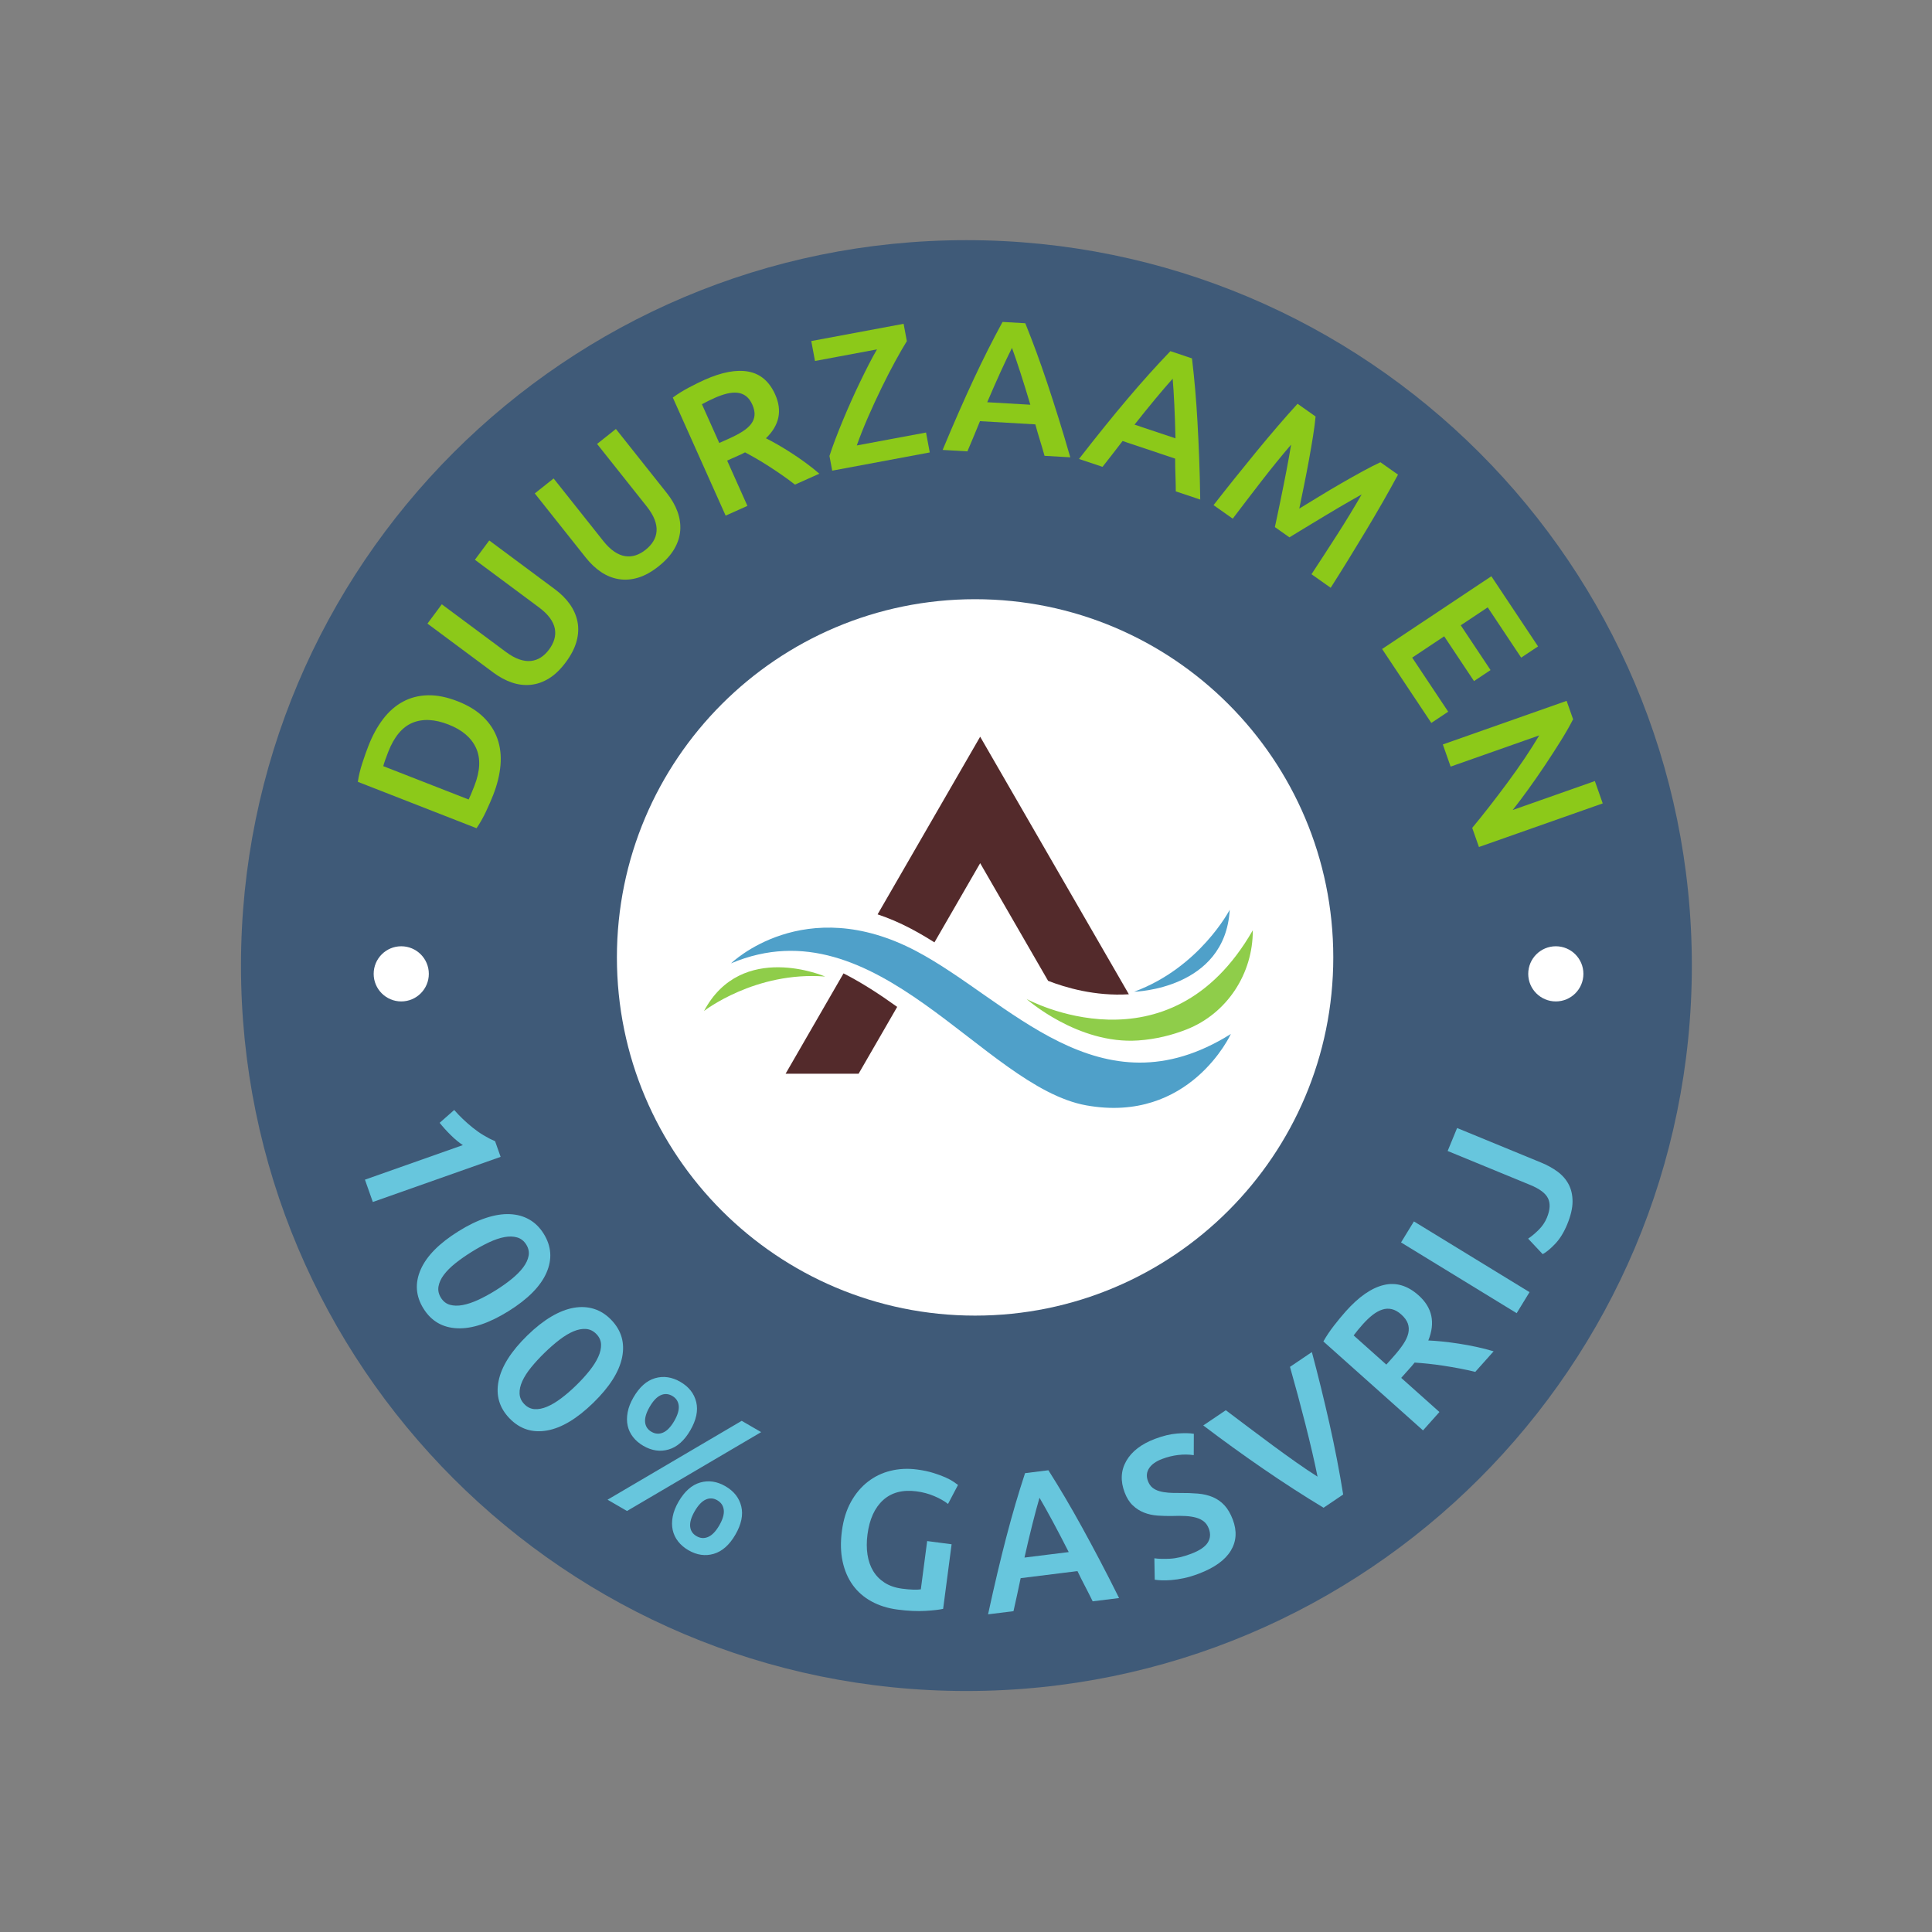 <?xml version="1.0" encoding="utf-8"?>
<!-- Generator: Adobe Illustrator 16.0.4, SVG Export Plug-In . SVG Version: 6.00 Build 0)  -->
<!DOCTYPE svg PUBLIC "-//W3C//DTD SVG 1.1//EN" "http://www.w3.org/Graphics/SVG/1.1/DTD/svg11.dtd">
<svg version="1.1" id="Laag_1" xmlns="http://www.w3.org/2000/svg" xmlns:xlink="http://www.w3.org/1999/xlink" x="0px" y="0px"
	 width="400px" height="400px" viewBox="0 0 400 400" enable-background="new 0 0 400 400" xml:space="preserve">
<rect x="0" y="0" width="400" height="400" fill="#808080" stroke="none"/>
<g>
	<defs>
		<rect id="SVGID_1_" x="0.171" width="399.829" height="399.829"/>
	</defs>
	<clipPath id="SVGID_2_">
		<use xlink:href="#SVGID_1_"  overflow="visible"/>
	</clipPath>
	<path clip-path="url(#SVGID_2_)" fill="#3F5A78" d="M200.085,350.105c82.949,0,150.194-67.242,150.194-150.192
		c0-82.947-67.245-150.192-150.194-150.192c-82.947,0-150.193,67.245-150.193,150.192
		C49.892,282.863,117.138,350.105,200.085,350.105"/>
	<path clip-path="url(#SVGID_2_)" fill="#FFFFFF" d="M201.884,272.383c40.959,0,74.158-33.205,74.158-74.162
		c0-40.959-33.199-74.162-74.158-74.162c-40.959,0-74.16,33.203-74.16,74.162C127.724,239.178,160.924,272.383,201.884,272.383"/>
</g>
<g>
	<defs>
		<rect id="SVGID_3_" x="145.76" y="152.529" width="113.659" height="80.182"/>
	</defs>
	<clipPath id="SVGID_4_">
		<use xlink:href="#SVGID_3_"  overflow="visible"/>
	</clipPath>
	<path clip-path="url(#SVGID_4_)" fill="#8FCD4A" d="M145.762,209.311c0,0,10.612-8.264,25.079-7.13
		C170.841,202.181,153.548,194.694,145.762,209.311"/>
	<path clip-path="url(#SVGID_4_)" fill="#8FCD4A" d="M235.656,215.415c3.719-0.255,7.072-1.125,10.013-2.28
		c8.374-3.293,13.75-11.536,13.708-20.535c-17.38,30.362-46.842,14.227-46.842,14.227S223.147,216.279,235.656,215.415"/>
	<path clip-path="url(#SVGID_4_)" fill="#532A2B" d="M233.719,205.855l-30.785-53.327l-21.237,36.781
		c2.208,0.732,4.506,1.701,6.893,2.96c1.627,0.855,3.249,1.815,4.877,2.838l9.467-16.396l14.062,24.356
		C220.55,204.457,226.729,206.293,233.719,205.855"/>
	<path clip-path="url(#SVGID_4_)" fill="#4FA0C9" d="M189.68,196.907c-23.239-12.247-38.324,2.544-38.324,2.544
		c30.203-12.757,52.157,25.551,73.538,29.402c21.435,3.857,29.941-14.779,29.941-14.779
		C227.677,231.108,208.894,207.034,189.68,196.907"/>
	<path clip-path="url(#SVGID_4_)" fill="#532A2B" d="M162.651,222.299h15.115l5.026-8.701l2.96-5.133
		c-3.594-2.58-7.289-4.991-11.11-6.935L162.651,222.299z"/>
	<path clip-path="url(#SVGID_4_)" fill="#4FA0C9" d="M254.602,188.355c0,0-6.186,11.948-19.791,16.972
		C234.811,205.327,253.647,204.89,254.602,188.355"/>
</g>
<g>
	<path fill="#8CC919" d="M94.747,145.188c2.192,0.856,3.963,1.942,5.316,3.256c1.354,1.315,2.326,2.811,2.919,4.488
		c0.593,1.678,0.808,3.501,0.641,5.471c-0.167,1.97-0.668,4.026-1.505,6.168c-0.4,1.022-0.895,2.162-1.483,3.42
		c-0.59,1.257-1.247,2.417-1.972,3.481l-24.578-9.604c0.188-1.273,0.503-2.582,0.944-3.926c0.44-1.343,0.861-2.526,1.261-3.548
		c0.828-2.118,1.834-3.957,3.017-5.514c1.185-1.558,2.551-2.757,4.101-3.597c1.548-0.839,3.267-1.284,5.151-1.333
		C90.445,143.901,92.508,144.313,94.747,145.188z M97.028,165.529c0.129-0.258,0.285-0.604,0.468-1.038
		c0.185-0.434,0.424-1.027,0.719-1.782c1.208-3.092,1.324-5.706,0.349-7.841c-0.977-2.135-2.875-3.755-5.701-4.858
		c-2.873-1.123-5.367-1.241-7.481-0.355c-2.114,0.886-3.78,2.887-4.998,6.003c-0.533,1.363-0.876,2.353-1.032,2.965L97.028,165.529z
		"/>
</g>
<g>
	<path fill="#8CC919" d="M117.144,137.11c-1.107,1.49-2.273,2.609-3.498,3.36c-1.225,0.75-2.487,1.188-3.786,1.314
		c-1.299,0.126-2.597-0.032-3.896-0.477c-1.298-0.443-2.576-1.133-3.835-2.068L88.5,129.111l2.97-3.997l13.25,9.847
		c0.986,0.733,1.913,1.25,2.779,1.552c0.867,0.302,1.672,0.412,2.417,0.331c0.745-0.082,1.429-0.322,2.052-0.723
		c0.623-0.399,1.191-0.946,1.706-1.639c0.514-0.692,0.878-1.399,1.089-2.122c0.212-0.722,0.248-1.452,0.112-2.188
		c-0.136-0.737-0.474-1.476-1.013-2.219c-0.539-0.742-1.301-1.48-2.288-2.213l-13.25-9.847l2.97-3.997l13.628,10.128
		c1.259,0.936,2.284,1.966,3.075,3.092c0.792,1.126,1.314,2.329,1.569,3.608c0.254,1.281,0.191,2.626-0.19,4.036
		C118.995,134.171,118.25,135.621,117.144,137.11z"/>
</g>
<g>
	<path fill="#8CC919" d="M136.342,117.26c-1.454,1.155-2.869,1.937-4.246,2.347c-1.377,0.41-2.709,0.508-3.998,0.295
		c-1.287-0.212-2.5-0.7-3.641-1.463c-1.14-0.763-2.198-1.759-3.173-2.987l-10.561-13.295l3.899-3.097l10.268,12.926
		c0.764,0.963,1.526,1.702,2.286,2.215c0.759,0.516,1.509,0.829,2.25,0.941c0.741,0.113,1.464,0.057,2.169-0.17
		c0.705-0.226,1.395-0.608,2.07-1.145c0.675-0.537,1.209-1.126,1.599-1.77c0.39-0.643,0.614-1.338,0.671-2.086
		c0.058-0.747-0.078-1.547-0.407-2.405c-0.33-0.855-0.877-1.765-1.641-2.728l-10.268-12.926l3.899-3.098l10.561,13.295
		c0.975,1.228,1.701,2.488,2.175,3.78c0.476,1.292,0.671,2.589,0.586,3.89c-0.084,1.303-0.491,2.587-1.222,3.851
		C138.886,114.896,137.795,116.105,136.342,117.26z"/>
</g>
<g>
	<path fill="#8CC919" d="M145.861,78.645c3.579-1.602,6.611-2.17,9.095-1.707c2.484,0.463,4.329,2.043,5.536,4.739
		c1.505,3.363,0.867,6.385-1.916,9.062c0.699,0.346,1.511,0.785,2.436,1.315c0.926,0.531,1.892,1.123,2.899,1.773
		c1.008,0.652,2.002,1.339,2.983,2.059c0.98,0.722,1.895,1.451,2.74,2.189l-5.046,2.258c-0.838-0.656-1.714-1.302-2.629-1.938
		s-1.824-1.245-2.73-1.828c-0.905-0.583-1.783-1.121-2.634-1.615c-0.85-0.492-1.63-0.923-2.34-1.293
		c-0.324,0.174-0.605,0.314-0.843,0.421s-0.465,0.208-0.68,0.304l-2.184,0.977l4.196,9.377l-4.509,2.018l-10.939-24.444
		c0.99-0.729,2.087-1.414,3.292-2.053C143.792,79.621,144.882,79.083,145.861,78.645z M147.929,82.402
		c-0.955,0.427-1.821,0.858-2.601,1.293l3.588,8.017l1.969-0.881c1.098-0.491,2.037-0.983,2.819-1.477
		c0.782-0.492,1.383-1.019,1.806-1.581c0.421-0.561,0.659-1.168,0.709-1.822c0.052-0.652-0.104-1.384-0.467-2.196
		c-0.342-0.764-0.773-1.343-1.294-1.741c-0.522-0.396-1.121-0.63-1.796-0.7c-0.675-0.069-1.413-0.004-2.211,0.195
		C149.653,81.71,148.812,82.007,147.929,82.402z"/>
</g>
<g>
	<path fill="#8CC919" d="M187.753,70.627c-0.675,1.084-1.479,2.477-2.411,4.179c-0.932,1.704-1.878,3.543-2.838,5.517
		c-0.962,1.975-1.894,3.998-2.796,6.066c-0.904,2.071-1.677,4.017-2.32,5.839l14.338-2.678l0.771,4.124l-20.197,3.771l-0.569-3.045
		c0.336-1.047,0.741-2.193,1.213-3.437c0.472-1.246,0.983-2.53,1.533-3.857c0.55-1.326,1.13-2.67,1.739-4.035
		c0.609-1.364,1.221-2.681,1.835-3.952c0.613-1.272,1.217-2.488,1.812-3.65c0.594-1.161,1.163-2.205,1.708-3.131l-12.835,2.397
		l-0.771-4.124l19.118-3.57L187.753,70.627z"/>
</g>
<g>
	<path fill="#8CC919" d="M216.262,94.373c-0.304-1.091-0.623-2.17-0.954-3.236c-0.332-1.067-0.65-2.159-0.952-3.276l-11.458-0.663
		c-0.431,1.074-0.866,2.129-1.307,3.165c-0.44,1.035-0.873,2.064-1.299,3.086l-5.129-0.296c1.183-2.838,2.303-5.457,3.357-7.858
		c1.055-2.399,2.082-4.671,3.083-6.812c1-2.142,1.988-4.179,2.963-6.112s1.975-3.839,3-5.718l4.708,0.272
		c0.801,1.984,1.574,3.993,2.322,6.026c0.746,2.033,1.493,4.17,2.241,6.413c0.747,2.243,1.513,4.618,2.298,7.124
		c0.784,2.507,1.603,5.238,2.452,8.193L216.262,94.373z M209.522,72.028c-0.681,1.349-1.462,2.992-2.348,4.931
		c-0.883,1.939-1.812,4.045-2.78,6.319l8.926,0.516c-0.701-2.371-1.386-4.583-2.053-6.638
		C210.602,75.102,210.02,73.392,209.522,72.028z"/>
</g>
<g>
	<path fill="#8CC919" d="M243.435,101.736c-0.008-1.133-0.031-2.257-0.072-3.374c-0.041-1.115-0.062-2.253-0.06-3.41l-10.884-3.646
		c-0.696,0.925-1.394,1.828-2.09,2.712c-0.696,0.883-1.384,1.762-2.063,2.637l-4.872-1.632c1.886-2.428,3.654-4.661,5.302-6.701
		c1.646-2.04,3.234-3.961,4.761-5.766c1.527-1.804,3.015-3.511,4.463-5.121c1.448-1.609,2.913-3.187,4.395-4.731l4.472,1.498
		c0.253,2.125,0.473,4.267,0.661,6.425c0.187,2.157,0.347,4.416,0.479,6.776c0.134,2.36,0.249,4.853,0.35,7.478
		c0.1,2.625,0.172,5.475,0.217,8.55L243.435,101.736z M242.792,78.406c-1.01,1.123-2.196,2.504-3.559,4.142
		c-1.361,1.639-2.809,3.429-4.341,5.369l8.478,2.839c-0.055-2.471-0.135-4.786-0.238-6.944
		C243.027,81.655,242.914,79.853,242.792,78.406z"/>
</g>
<g>
	<path fill="#8CC919" d="M272.379,86.232c-0.104,1.143-0.281,2.505-0.532,4.087c-0.253,1.582-0.535,3.23-0.849,4.943
		c-0.314,1.714-0.648,3.446-1.002,5.196c-0.354,1.75-0.687,3.363-0.994,4.841c1.291-0.785,2.694-1.642,4.213-2.57
		c1.52-0.927,3.033-1.827,4.543-2.698c1.509-0.87,2.968-1.688,4.373-2.457c1.404-0.768,2.629-1.392,3.673-1.872l3.637,2.566
		c-0.949,1.762-1.981,3.617-3.095,5.566c-1.116,1.948-2.276,3.929-3.483,5.94c-1.208,2.011-2.435,4.025-3.679,6.043
		s-2.47,3.976-3.679,5.874l-3.973-2.803c1.735-2.646,3.509-5.378,5.318-8.196s3.497-5.595,5.067-8.326
		c-0.582,0.326-1.275,0.717-2.076,1.175c-0.804,0.457-1.669,0.958-2.597,1.503c-0.929,0.544-1.882,1.113-2.857,1.703
		c-0.977,0.591-1.924,1.162-2.842,1.714c-0.917,0.553-1.771,1.071-2.559,1.554c-0.79,0.484-1.465,0.896-2.024,1.236l-3.012-2.125
		c0.133-0.643,0.3-1.421,0.498-2.337c0.197-0.916,0.403-1.898,0.616-2.948c0.212-1.05,0.433-2.133,0.661-3.252
		c0.23-1.117,0.441-2.2,0.637-3.247c0.193-1.046,0.376-2.029,0.545-2.95c0.17-0.919,0.303-1.698,0.398-2.333
		c-2.048,2.394-4.096,4.916-6.144,7.565c-2.05,2.65-4.028,5.237-5.939,7.759l-3.973-2.802c1.384-1.776,2.827-3.604,4.334-5.485
		c1.506-1.88,3.012-3.737,4.517-5.571c1.505-1.833,2.984-3.597,4.439-5.289c1.455-1.693,2.822-3.24,4.104-4.639L272.379,86.232z"/>
</g>
<g>
	<path fill="#8CC919" d="M286.15,134.367l22.618-15.059l9.67,14.523l-3.493,2.325l-6.932-10.411l-5.581,3.716l6.172,9.27
		l-3.428,2.281l-6.171-9.27l-6.626,4.411l7.453,11.194l-3.492,2.325L286.15,134.367z"/>
</g>
<g>
	<path fill="#8CC919" d="M304.805,171.404c1.109-1.334,2.29-2.802,3.541-4.406c1.249-1.605,2.499-3.25,3.748-4.938
		c1.249-1.686,2.441-3.375,3.579-5.063c1.136-1.689,2.139-3.268,3.007-4.739l-18.344,6.461l-1.614-4.586l25.629-9.027l1.342,3.81
		c-0.688,1.35-1.541,2.843-2.56,4.477c-1.019,1.633-2.09,3.292-3.215,4.978c-1.125,1.685-2.269,3.335-3.432,4.95
		c-1.164,1.615-2.264,3.076-3.299,4.384l17.012-5.992l1.628,4.623l-25.629,9.027L304.805,171.404z"/>
</g>
<g>
	<path fill="#67C6DD" d="M94.038,229.812c1.106,1.27,2.381,2.487,3.823,3.652c1.442,1.166,2.989,2.102,4.641,2.807l1.146,3.245
		l-26.46,9.343l-1.631-4.62l20.274-7.159c-0.776-0.497-1.604-1.18-2.482-2.043c-0.878-0.863-1.653-1.722-2.326-2.571L94.038,229.812
		z"/>
</g>
<g>
	<path fill="#67C6DD" d="M105.278,271.462c-4.011,2.497-7.544,3.679-10.6,3.547s-5.39-1.493-7.002-4.083
		c-1.613-2.589-1.805-5.285-0.575-8.084c1.229-2.803,3.849-5.45,7.86-7.947c1.994-1.241,3.881-2.155,5.664-2.74
		c1.783-0.586,3.425-0.845,4.928-0.779c1.503,0.065,2.848,0.436,4.034,1.114c1.184,0.676,2.176,1.657,2.976,2.94
		c1.612,2.59,1.803,5.285,0.574,8.085C111.908,266.315,109.288,268.965,105.278,271.462z M102.603,267.166
		c1.237-0.771,2.351-1.561,3.343-2.369c0.991-0.809,1.786-1.612,2.384-2.414s0.969-1.598,1.113-2.387
		c0.145-0.79-0.019-1.562-0.489-2.319c-0.471-0.756-1.096-1.249-1.875-1.479c-0.78-0.229-1.661-0.254-2.644-0.07
		c-0.983,0.183-2.053,0.547-3.208,1.091c-1.156,0.545-2.352,1.202-3.589,1.973c-1.238,0.771-2.356,1.555-3.354,2.351
		c-0.999,0.797-1.797,1.597-2.395,2.398c-0.599,0.801-0.966,1.603-1.104,2.403c-0.137,0.802,0.03,1.58,0.501,2.336
		c0.471,0.757,1.091,1.244,1.864,1.462c0.772,0.219,1.65,0.237,2.633,0.055c0.984-0.183,2.057-0.542,3.22-1.074
		C100.165,268.588,101.365,267.937,102.603,267.166z"/>
</g>
<g>
	<path fill="#67C6DD" d="M122.827,290.444c-3.384,3.297-6.583,5.208-9.596,5.731c-3.014,0.523-5.585-0.307-7.713-2.491
		c-2.129-2.186-2.894-4.777-2.29-7.776c0.601-2.998,2.595-6.146,5.979-9.443c1.682-1.639,3.331-2.934,4.947-3.887
		c1.616-0.953,3.165-1.557,4.648-1.815c1.482-0.257,2.875-0.182,4.178,0.227c1.302,0.408,2.48,1.152,3.536,2.236
		c2.128,2.185,2.892,4.776,2.29,7.776C128.203,284.001,126.21,287.148,122.827,290.444z M119.294,286.819
		c1.044-1.018,1.963-2.025,2.759-3.027s1.4-1.958,1.812-2.87c0.413-0.91,0.604-1.768,0.578-2.569
		c-0.028-0.801-0.352-1.521-0.974-2.159s-1.338-0.986-2.148-1.045c-0.811-0.059-1.677,0.107-2.598,0.495
		c-0.921,0.39-1.889,0.974-2.901,1.753c-1.013,0.779-2.041,1.677-3.085,2.694c-1.044,1.018-1.969,2.021-2.774,3.014
		s-1.414,1.942-1.827,2.854s-0.601,1.772-0.563,2.585c0.037,0.812,0.367,1.537,0.988,2.175s1.333,0.981,2.134,1.029
		c0.801,0.048,1.663-0.122,2.583-0.511c0.922-0.389,1.894-0.967,2.915-1.736C117.217,288.73,118.25,287.837,119.294,286.819z"/>
</g>
<g>
	<path fill="#67C6DD" d="M153.562,294.168l4.029,2.337l-27.775,16.33l-4.027-2.337L153.562,294.168z M142.918,296.139
		c-1.232,2.125-2.725,3.445-4.473,3.959c-1.75,0.515-3.5,0.264-5.251-0.752c-0.864-0.502-1.574-1.107-2.129-1.819
		c-0.554-0.712-0.926-1.497-1.114-2.354c-0.189-0.859-0.19-1.788,0-2.786c0.188-0.998,0.588-2.022,1.198-3.073
		c1.246-2.148,2.74-3.474,4.483-3.977c1.742-0.503,3.49-0.246,5.241,0.77s2.84,2.404,3.271,4.167
		C144.571,292.035,144.164,293.99,142.918,296.139z M139.59,294.209c0.718-1.238,1.028-2.298,0.932-3.182
		c-0.096-0.883-0.542-1.555-1.335-2.015c-0.794-0.46-1.592-0.511-2.396-0.149c-0.803,0.362-1.562,1.162-2.28,2.399
		c-0.718,1.238-1.035,2.295-0.95,3.17c0.085,0.877,0.525,1.546,1.319,2.006c0.793,0.46,1.597,0.514,2.411,0.158
		C138.106,296.242,138.872,295.446,139.59,294.209z M152.246,317.746c-1.232,2.125-2.724,3.444-4.473,3.959
		c-1.75,0.515-3.5,0.264-5.251-0.752c-0.864-0.502-1.573-1.108-2.128-1.82c-0.556-0.711-0.927-1.496-1.115-2.354
		c-0.19-0.859-0.189-1.787,0-2.785s0.589-2.022,1.198-3.073c1.246-2.148,2.74-3.475,4.483-3.978c1.743-0.502,3.49-0.245,5.241,0.771
		s2.841,2.404,3.271,4.167C153.9,313.643,153.492,315.598,152.246,317.746z M148.919,315.815c0.718-1.237,1.027-2.298,0.932-3.181
		c-0.098-0.883-0.543-1.555-1.336-2.015c-0.794-0.461-1.593-0.511-2.395-0.149c-0.803,0.361-1.563,1.162-2.281,2.399
		c-0.718,1.237-1.034,2.294-0.949,3.17c0.084,0.876,0.524,1.545,1.318,2.005c0.793,0.461,1.597,0.514,2.412,0.159
		C147.434,317.85,148.201,317.054,148.919,315.815z"/>
</g>
<g>
	<path fill="#67C6DD" d="M189.758,308.768c-2.864-0.375-5.169,0.228-6.915,1.809c-1.746,1.583-2.826,3.953-3.24,7.11
		c-0.196,1.5-0.196,2.895,0.003,4.187c0.197,1.292,0.593,2.426,1.187,3.402c0.592,0.977,1.386,1.781,2.378,2.415
		c0.992,0.634,2.197,1.044,3.616,1.229c0.883,0.116,1.65,0.183,2.302,0.2c0.65,0.018,1.17-0.003,1.559-0.062l1.311-9.997l5.06,0.663
		l-1.753,13.37c-0.731,0.177-1.948,0.316-3.649,0.421c-1.702,0.103-3.636,0.013-5.804-0.271c-2.008-0.264-3.799-0.825-5.375-1.686
		c-1.575-0.859-2.864-1.981-3.866-3.365c-1.003-1.384-1.708-3.015-2.116-4.893c-0.408-1.877-0.458-3.98-0.152-6.309
		c0.306-2.329,0.93-4.344,1.875-6.044c0.943-1.7,2.114-3.092,3.509-4.175c1.394-1.084,2.962-1.838,4.707-2.263
		c1.742-0.425,3.552-0.514,5.426-0.269c1.284,0.169,2.417,0.406,3.397,0.711c0.982,0.307,1.819,0.613,2.515,0.922
		c0.693,0.31,1.259,0.615,1.697,0.917c0.436,0.302,0.741,0.521,0.915,0.651l-2.067,3.936c-0.74-0.588-1.683-1.126-2.831-1.617
		C192.298,309.271,191.068,308.939,189.758,308.768z"/>
</g>
<g>
	<path fill="#67C6DD" d="M226.227,331.537c-0.513-1.051-1.036-2.088-1.572-3.109c-0.537-1.021-1.062-2.072-1.578-3.15l-11.762,1.463
		c-0.236,1.172-0.482,2.324-0.736,3.458c-0.254,1.133-0.504,2.26-0.746,3.377l-5.265,0.654c0.674-3.103,1.323-5.973,1.946-8.606
		c0.624-2.634,1.244-5.133,1.861-7.494c0.617-2.362,1.24-4.615,1.871-6.762c0.63-2.146,1.29-4.268,1.98-6.367l4.833-0.601
		c1.185,1.866,2.345,3.762,3.481,5.688c1.138,1.927,2.295,3.958,3.472,6.098c1.178,2.139,2.398,4.408,3.663,6.808
		c1.264,2.399,2.604,5.022,4.018,7.865L226.227,331.537z M215.217,310.096c-0.439,1.497-0.928,3.313-1.465,5.447
		c-0.537,2.133-1.086,4.446-1.647,6.937l9.162-1.139c-1.154-2.277-2.261-4.396-3.32-6.36
		C216.886,313.018,215.977,311.39,215.217,310.096z"/>
</g>
<g>
	<path fill="#67C6DD" d="M246.614,321.695c1.717-0.65,2.857-1.414,3.421-2.289c0.562-0.877,0.644-1.848,0.242-2.908
		c-0.238-0.629-0.577-1.123-1.015-1.479c-0.437-0.352-0.971-0.619-1.602-0.799s-1.36-0.293-2.187-0.342s-1.75-0.053-2.774-0.012
		c-1.033,0.018-2.046-0.01-3.04-0.082c-0.995-0.072-1.923-0.275-2.787-0.613c-0.863-0.336-1.643-0.834-2.341-1.496
		c-0.697-0.658-1.261-1.557-1.69-2.693c-0.897-2.373-0.782-4.545,0.349-6.518c1.129-1.971,3.108-3.492,5.937-4.562
		c1.641-0.621,3.168-0.99,4.582-1.107c1.413-0.115,2.567-0.098,3.462,0.055l-0.016,4.422c-1.039-0.154-2.118-0.164-3.237-0.031
		c-1.117,0.135-2.221,0.408-3.305,0.818c-1.288,0.488-2.191,1.131-2.71,1.934c-0.519,0.805-0.597,1.684-0.233,2.643
		c0.22,0.582,0.527,1.035,0.925,1.361s0.88,0.57,1.445,0.73c0.565,0.162,1.198,0.268,1.897,0.322
		c0.698,0.053,1.448,0.07,2.251,0.055c1.409-0.012,2.688,0.031,3.837,0.129c1.148,0.102,2.18,0.346,3.092,0.734
		c0.912,0.393,1.711,0.955,2.395,1.693c0.683,0.736,1.258,1.725,1.727,2.961c0.898,2.375,0.753,4.529-0.434,6.463
		c-1.187,1.938-3.396,3.516-6.628,4.738c-1.086,0.412-2.103,0.717-3.052,0.918c-0.949,0.199-1.809,0.33-2.579,0.391
		c-0.771,0.062-1.449,0.08-2.035,0.057c-0.587-0.023-1.064-0.066-1.435-0.129l-0.075-4.432c0.825,0.121,1.89,0.152,3.194,0.09
		C243.5,322.656,244.974,322.316,246.614,321.695z"/>
</g>
<g>
	<path fill="#67C6DD" d="M274.031,312.161c-4.127-2.489-8.306-5.188-12.535-8.097c-4.23-2.908-8.354-5.89-12.373-8.941l4.666-3.151
		c1.596,1.201,3.227,2.43,4.891,3.685c1.663,1.255,3.308,2.48,4.935,3.679c1.626,1.198,3.217,2.346,4.775,3.443
		c1.558,1.098,3.021,2.081,4.392,2.946c-0.315-1.578-0.688-3.29-1.117-5.134s-0.895-3.752-1.396-5.728
		c-0.501-1.974-1.022-3.967-1.564-5.979c-0.544-2.013-1.086-3.976-1.628-5.89l4.531-3.062c1.306,4.885,2.521,9.83,3.647,14.836
		c1.125,5.005,2.07,9.89,2.834,14.651L274.031,312.161z"/>
</g>
<g>
	<path fill="#67C6DD" d="M278.627,271.502c2.696-3.021,5.313-4.837,7.85-5.45c2.537-0.612,4.943,0.098,7.219,2.129
		c2.84,2.535,3.514,5.651,2.021,9.35c0.805,0.031,1.756,0.102,2.851,0.211c1.097,0.109,2.258,0.26,3.481,0.448
		c1.225,0.188,2.452,0.415,3.682,0.681c1.229,0.265,2.398,0.566,3.507,0.905l-3.802,4.259c-1.066-0.265-2.166-0.503-3.296-0.717
		c-1.131-0.213-2.245-0.402-3.345-0.57c-1.1-0.167-2.153-0.303-3.163-0.408c-1.01-0.104-1.928-0.182-2.752-0.231
		c-0.231,0.301-0.438,0.551-0.617,0.752s-0.351,0.393-0.513,0.574l-1.645,1.842l7.914,7.066l-3.397,3.806L273.99,277.73
		c0.625-1.106,1.37-2.215,2.234-3.325C277.09,273.296,277.89,272.328,278.627,271.502z M282.162,274.169
		c-0.719,0.806-1.354,1.578-1.904,2.316l6.767,6.04l1.483-1.661c0.826-0.926,1.504-1.786,2.032-2.581s0.874-1.546,1.034-2.253
		s0.127-1.38-0.1-2.017c-0.228-0.637-0.684-1.261-1.369-1.872c-0.644-0.575-1.295-0.94-1.954-1.094
		c-0.659-0.154-1.322-0.121-1.987,0.099c-0.666,0.22-1.334,0.592-2.002,1.117S282.827,273.425,282.162,274.169z"/>
</g>
<g>
	<path fill="#67C6DD" d="M290.071,257.234l2.663-4.353l23.938,14.645l-2.663,4.353L290.071,257.234z"/>
</g>
<g>
	<path fill="#67C6DD" d="M319.092,240.707c1.273,0.523,2.402,1.148,3.389,1.875c0.985,0.727,1.749,1.602,2.291,2.627
		c0.54,1.026,0.811,2.217,0.807,3.572c-0.003,1.355-0.369,2.921-1.099,4.693c-0.677,1.647-1.495,2.982-2.455,4.003
		c-0.959,1.021-1.835,1.749-2.627,2.182l-3.015-3.21c0.681-0.449,1.402-1.051,2.164-1.803c0.763-0.752,1.338-1.602,1.728-2.551
		c0.657-1.598,0.735-2.923,0.234-3.977c-0.501-1.052-1.725-1.979-3.673-2.779l-17.114-7.039l1.956-4.756L319.092,240.707z"/>
</g>
<g>
	<defs>
		<rect id="SVGID_5_" x="49.894" y="49.721" width="300.383" height="300.384"/>
	</defs>
	<clipPath id="SVGID_6_">
		<use xlink:href="#SVGID_5_"  overflow="visible"/>
	</clipPath>
	<path clip-path="url(#SVGID_6_)" fill="#FFFFFF" d="M88.783,201.626c0,3.152-2.556,5.708-5.711,5.708
		c-3.151,0-5.707-2.556-5.707-5.708c0-3.156,2.556-5.711,5.707-5.711C86.228,195.915,88.783,198.47,88.783,201.626"/>
	<path clip-path="url(#SVGID_6_)" fill="#FFFFFF" d="M327.827,201.626c0,3.152-2.556,5.708-5.711,5.708
		c-3.149,0-5.712-2.556-5.712-5.708c0-3.156,2.562-5.711,5.712-5.711C325.271,195.915,327.827,198.47,327.827,201.626"/>
</g>
</svg>
